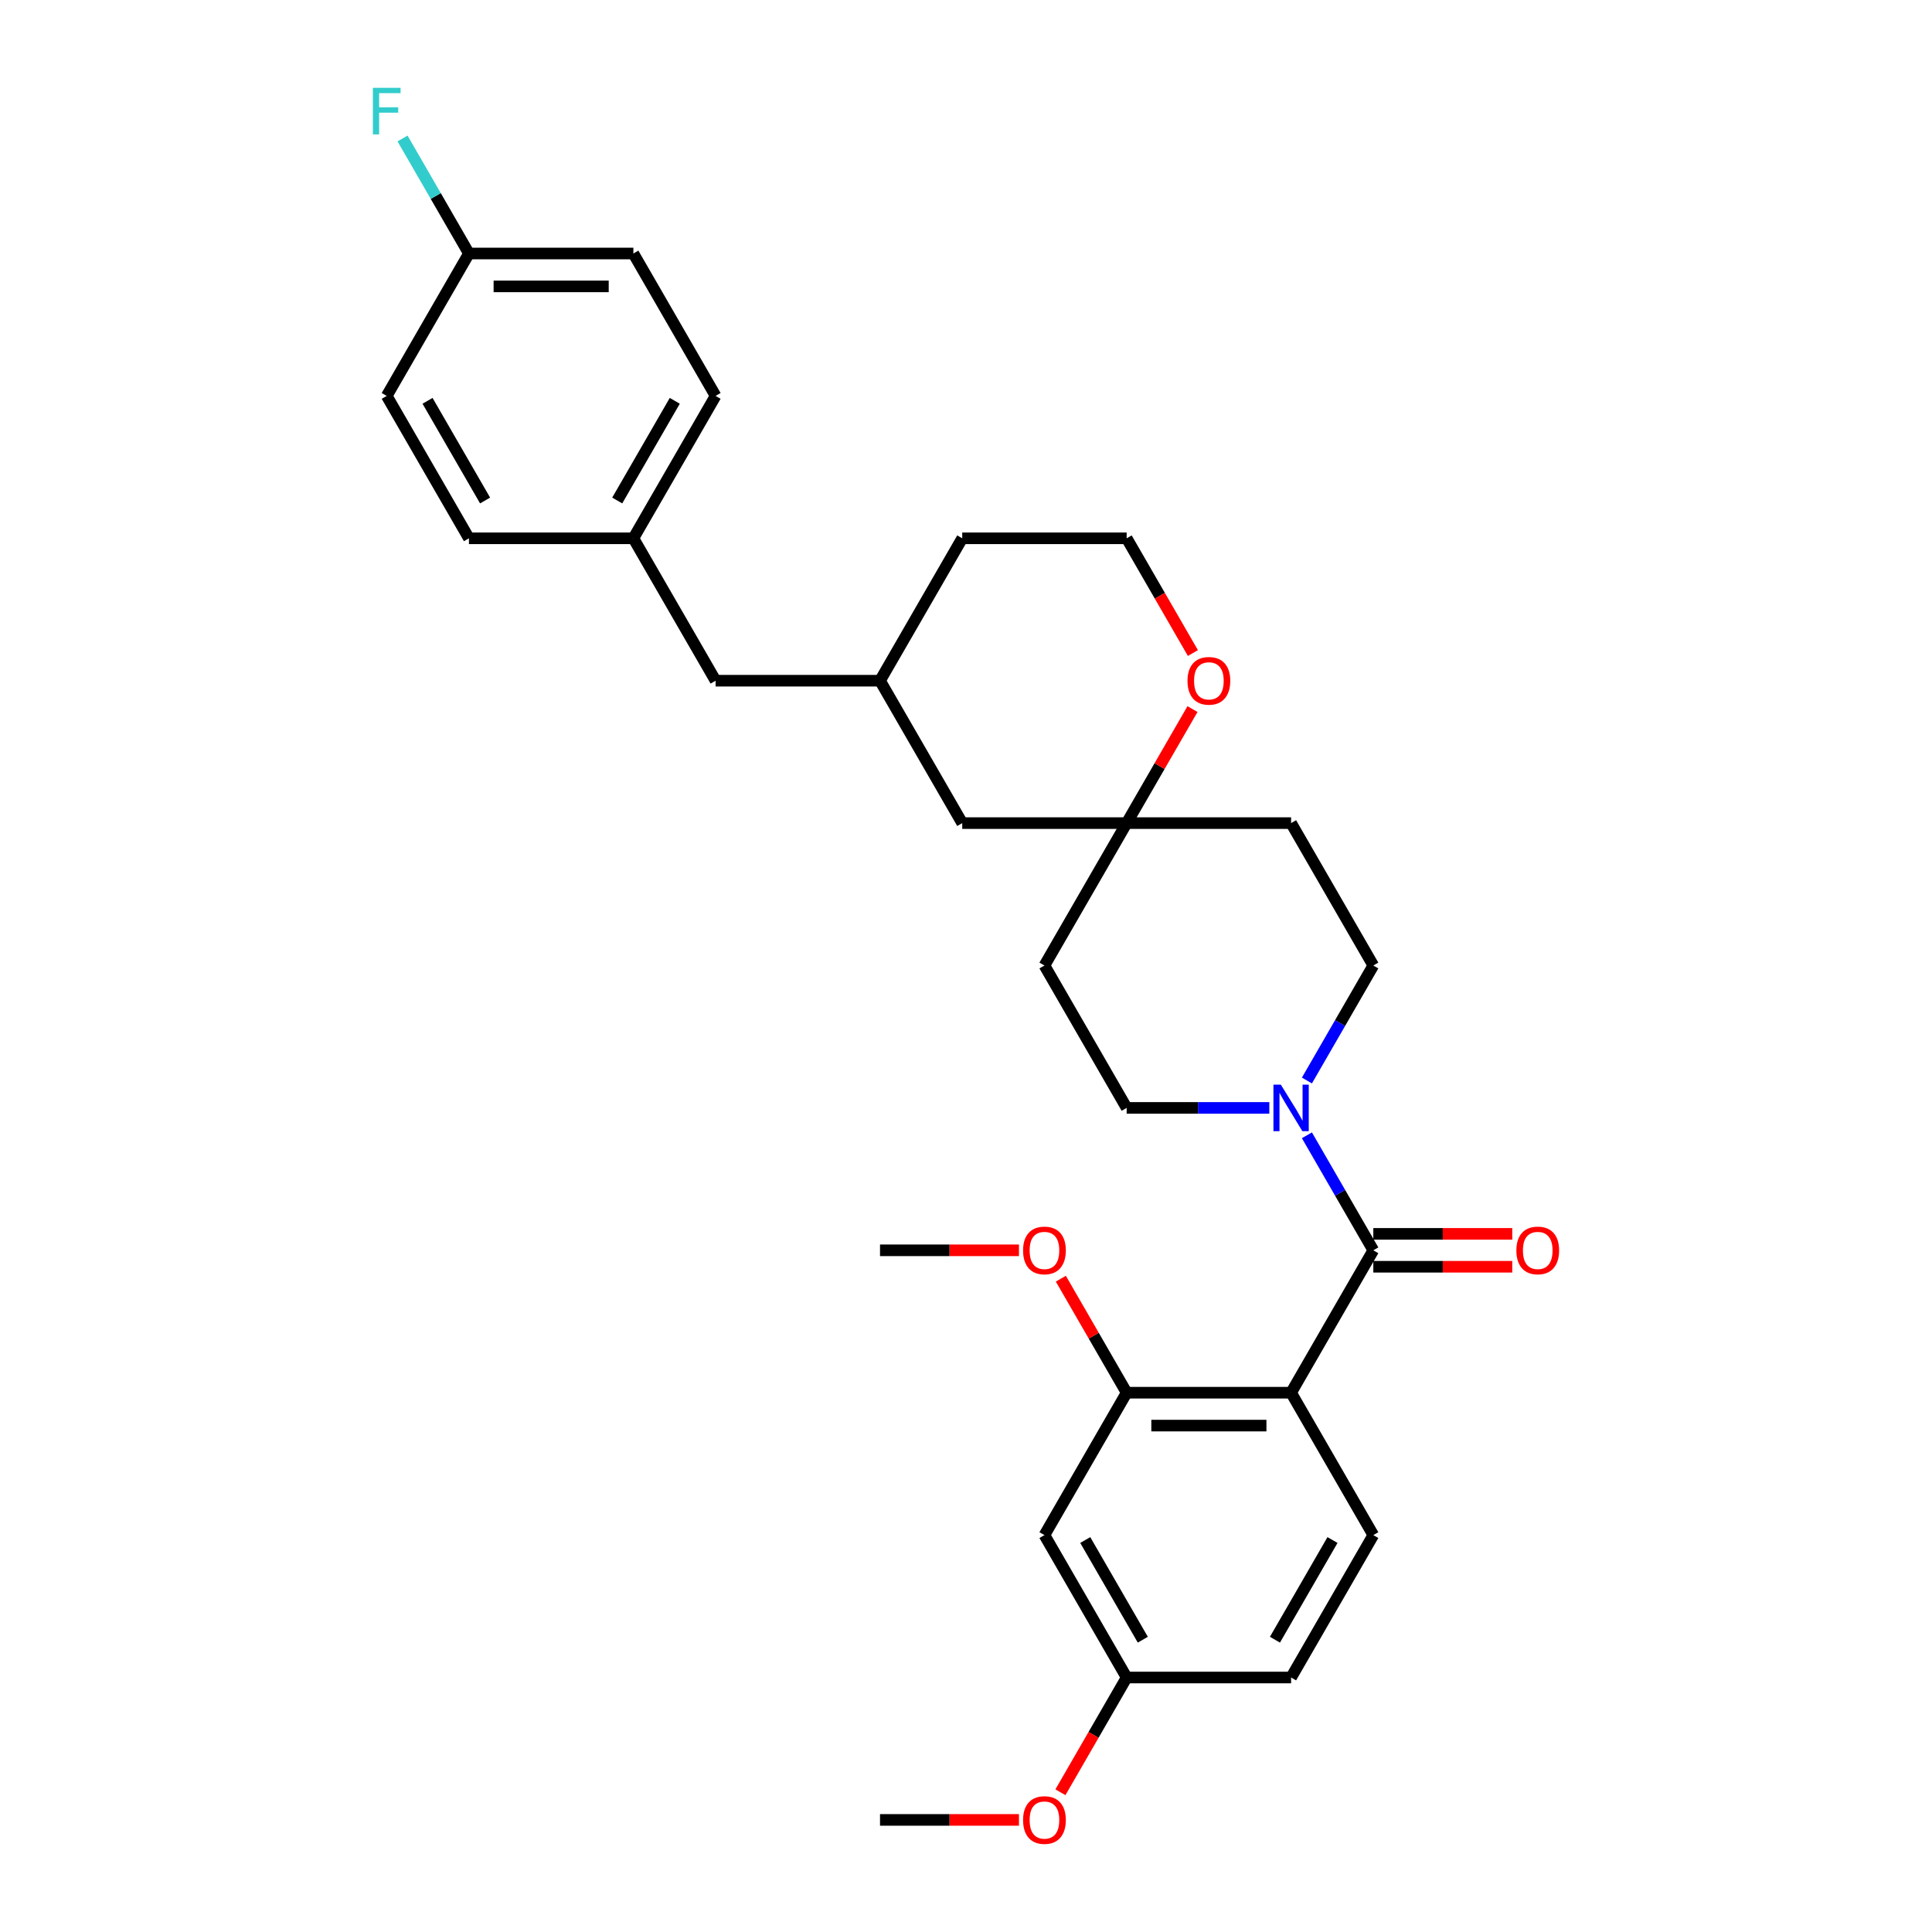 <?xml version='1.0' encoding='iso-8859-1'?>
<svg version='1.1' baseProfile='full'
              xmlns='http://www.w3.org/2000/svg'
                      xmlns:rdkit='http://www.rdkit.org/xml'
                      xmlns:xlink='http://www.w3.org/1999/xlink'
                  xml:space='preserve'
width='1000px' height='1000px' viewBox='0 0 1000 1000'>
<!-- END OF HEADER -->
<rect style='opacity:1.0;fill:#FFFFFF;stroke:none' width='1000' height='1000' x='0' y='0'> </rect>
<path class='bond-0' d='M 668.269,720.864 L 710.823,647.158' style='fill:none;fill-rule:evenodd;stroke:#000000;stroke-width:6px;stroke-linecap:butt;stroke-linejoin:miter;stroke-opacity:1' />
<path class='bond-2' d='M 668.269,720.864 L 583.16,720.864' style='fill:none;fill-rule:evenodd;stroke:#000000;stroke-width:6px;stroke-linecap:butt;stroke-linejoin:miter;stroke-opacity:1' />
<path class='bond-2' d='M 655.502,737.886 L 595.926,737.886' style='fill:none;fill-rule:evenodd;stroke:#000000;stroke-width:6px;stroke-linecap:butt;stroke-linejoin:miter;stroke-opacity:1' />
<path class='bond-3' d='M 668.269,720.864 L 710.823,794.57' style='fill:none;fill-rule:evenodd;stroke:#000000;stroke-width:6px;stroke-linecap:butt;stroke-linejoin:miter;stroke-opacity:1' />
<path class='bond-1' d='M 710.823,647.158 L 693.639,617.394' style='fill:none;fill-rule:evenodd;stroke:#000000;stroke-width:6px;stroke-linecap:butt;stroke-linejoin:miter;stroke-opacity:1' />
<path class='bond-1' d='M 693.639,617.394 L 676.455,587.63' style='fill:none;fill-rule:evenodd;stroke:#0000FF;stroke-width:6px;stroke-linecap:butt;stroke-linejoin:miter;stroke-opacity:1' />
<path class='bond-6' d='M 710.823,655.668 L 746.782,655.668' style='fill:none;fill-rule:evenodd;stroke:#000000;stroke-width:6px;stroke-linecap:butt;stroke-linejoin:miter;stroke-opacity:1' />
<path class='bond-6' d='M 746.782,655.668 L 782.74,655.668' style='fill:none;fill-rule:evenodd;stroke:#FF0000;stroke-width:6px;stroke-linecap:butt;stroke-linejoin:miter;stroke-opacity:1' />
<path class='bond-6' d='M 710.823,638.647 L 746.782,638.647' style='fill:none;fill-rule:evenodd;stroke:#000000;stroke-width:6px;stroke-linecap:butt;stroke-linejoin:miter;stroke-opacity:1' />
<path class='bond-6' d='M 746.782,638.647 L 782.74,638.647' style='fill:none;fill-rule:evenodd;stroke:#FF0000;stroke-width:6px;stroke-linecap:butt;stroke-linejoin:miter;stroke-opacity:1' />
<path class='bond-7' d='M 676.455,559.272 L 693.639,529.508' style='fill:none;fill-rule:evenodd;stroke:#0000FF;stroke-width:6px;stroke-linecap:butt;stroke-linejoin:miter;stroke-opacity:1' />
<path class='bond-7' d='M 693.639,529.508 L 710.823,499.745' style='fill:none;fill-rule:evenodd;stroke:#000000;stroke-width:6px;stroke-linecap:butt;stroke-linejoin:miter;stroke-opacity:1' />
<path class='bond-8' d='M 657,573.451 L 620.08,573.451' style='fill:none;fill-rule:evenodd;stroke:#0000FF;stroke-width:6px;stroke-linecap:butt;stroke-linejoin:miter;stroke-opacity:1' />
<path class='bond-8' d='M 620.08,573.451 L 583.16,573.451' style='fill:none;fill-rule:evenodd;stroke:#000000;stroke-width:6px;stroke-linecap:butt;stroke-linejoin:miter;stroke-opacity:1' />
<path class='bond-5' d='M 583.16,720.864 L 540.605,794.57' style='fill:none;fill-rule:evenodd;stroke:#000000;stroke-width:6px;stroke-linecap:butt;stroke-linejoin:miter;stroke-opacity:1' />
<path class='bond-17' d='M 583.16,720.864 L 566.123,691.356' style='fill:none;fill-rule:evenodd;stroke:#000000;stroke-width:6px;stroke-linecap:butt;stroke-linejoin:miter;stroke-opacity:1' />
<path class='bond-17' d='M 566.123,691.356 L 549.087,661.847' style='fill:none;fill-rule:evenodd;stroke:#FF0000;stroke-width:6px;stroke-linecap:butt;stroke-linejoin:miter;stroke-opacity:1' />
<path class='bond-15' d='M 710.823,794.57 L 668.269,868.277' style='fill:none;fill-rule:evenodd;stroke:#000000;stroke-width:6px;stroke-linecap:butt;stroke-linejoin:miter;stroke-opacity:1' />
<path class='bond-15' d='M 689.699,797.116 L 659.911,848.71' style='fill:none;fill-rule:evenodd;stroke:#000000;stroke-width:6px;stroke-linecap:butt;stroke-linejoin:miter;stroke-opacity:1' />
<path class='bond-4' d='M 583.16,426.038 L 540.605,499.745' style='fill:none;fill-rule:evenodd;stroke:#000000;stroke-width:6px;stroke-linecap:butt;stroke-linejoin:miter;stroke-opacity:1' />
<path class='bond-9' d='M 583.16,426.038 L 600.197,396.53' style='fill:none;fill-rule:evenodd;stroke:#000000;stroke-width:6px;stroke-linecap:butt;stroke-linejoin:miter;stroke-opacity:1' />
<path class='bond-9' d='M 600.197,396.53 L 617.233,367.022' style='fill:none;fill-rule:evenodd;stroke:#FF0000;stroke-width:6px;stroke-linecap:butt;stroke-linejoin:miter;stroke-opacity:1' />
<path class='bond-13' d='M 583.16,426.038 L 498.051,426.038' style='fill:none;fill-rule:evenodd;stroke:#000000;stroke-width:6px;stroke-linecap:butt;stroke-linejoin:miter;stroke-opacity:1' />
<path class='bond-31' d='M 583.16,426.038 L 668.269,426.038' style='fill:none;fill-rule:evenodd;stroke:#000000;stroke-width:6px;stroke-linecap:butt;stroke-linejoin:miter;stroke-opacity:1' />
<path class='bond-30' d='M 540.605,794.57 L 583.16,868.277' style='fill:none;fill-rule:evenodd;stroke:#000000;stroke-width:6px;stroke-linecap:butt;stroke-linejoin:miter;stroke-opacity:1' />
<path class='bond-30' d='M 561.73,797.116 L 591.518,848.71' style='fill:none;fill-rule:evenodd;stroke:#000000;stroke-width:6px;stroke-linecap:butt;stroke-linejoin:miter;stroke-opacity:1' />
<path class='bond-10' d='M 710.823,499.745 L 668.269,426.038' style='fill:none;fill-rule:evenodd;stroke:#000000;stroke-width:6px;stroke-linecap:butt;stroke-linejoin:miter;stroke-opacity:1' />
<path class='bond-11' d='M 583.16,573.451 L 540.605,499.745' style='fill:none;fill-rule:evenodd;stroke:#000000;stroke-width:6px;stroke-linecap:butt;stroke-linejoin:miter;stroke-opacity:1' />
<path class='bond-20' d='M 617.449,338.016 L 600.305,308.321' style='fill:none;fill-rule:evenodd;stroke:#FF0000;stroke-width:6px;stroke-linecap:butt;stroke-linejoin:miter;stroke-opacity:1' />
<path class='bond-20' d='M 600.305,308.321 L 583.16,278.625' style='fill:none;fill-rule:evenodd;stroke:#000000;stroke-width:6px;stroke-linecap:butt;stroke-linejoin:miter;stroke-opacity:1' />
<path class='bond-12' d='M 583.16,868.277 L 668.269,868.277' style='fill:none;fill-rule:evenodd;stroke:#000000;stroke-width:6px;stroke-linecap:butt;stroke-linejoin:miter;stroke-opacity:1' />
<path class='bond-26' d='M 583.16,868.277 L 566.015,897.973' style='fill:none;fill-rule:evenodd;stroke:#000000;stroke-width:6px;stroke-linecap:butt;stroke-linejoin:miter;stroke-opacity:1' />
<path class='bond-26' d='M 566.015,897.973 L 548.87,927.668' style='fill:none;fill-rule:evenodd;stroke:#FF0000;stroke-width:6px;stroke-linecap:butt;stroke-linejoin:miter;stroke-opacity:1' />
<path class='bond-14' d='M 498.051,426.038 L 455.497,352.332' style='fill:none;fill-rule:evenodd;stroke:#000000;stroke-width:6px;stroke-linecap:butt;stroke-linejoin:miter;stroke-opacity:1' />
<path class='bond-16' d='M 455.497,352.332 L 370.388,352.332' style='fill:none;fill-rule:evenodd;stroke:#000000;stroke-width:6px;stroke-linecap:butt;stroke-linejoin:miter;stroke-opacity:1' />
<path class='bond-27' d='M 455.497,352.332 L 498.051,278.625' style='fill:none;fill-rule:evenodd;stroke:#000000;stroke-width:6px;stroke-linecap:butt;stroke-linejoin:miter;stroke-opacity:1' />
<path class='bond-18' d='M 370.388,352.332 L 327.833,278.625' style='fill:none;fill-rule:evenodd;stroke:#000000;stroke-width:6px;stroke-linecap:butt;stroke-linejoin:miter;stroke-opacity:1' />
<path class='bond-28' d='M 527.414,647.158 L 491.455,647.158' style='fill:none;fill-rule:evenodd;stroke:#FF0000;stroke-width:6px;stroke-linecap:butt;stroke-linejoin:miter;stroke-opacity:1' />
<path class='bond-28' d='M 491.455,647.158 L 455.497,647.158' style='fill:none;fill-rule:evenodd;stroke:#000000;stroke-width:6px;stroke-linecap:butt;stroke-linejoin:miter;stroke-opacity:1' />
<path class='bond-24' d='M 327.833,278.625 L 242.724,278.625' style='fill:none;fill-rule:evenodd;stroke:#000000;stroke-width:6px;stroke-linecap:butt;stroke-linejoin:miter;stroke-opacity:1' />
<path class='bond-25' d='M 327.833,278.625 L 370.388,204.919' style='fill:none;fill-rule:evenodd;stroke:#000000;stroke-width:6px;stroke-linecap:butt;stroke-linejoin:miter;stroke-opacity:1' />
<path class='bond-25' d='M 319.475,259.058 L 349.263,207.464' style='fill:none;fill-rule:evenodd;stroke:#000000;stroke-width:6px;stroke-linecap:butt;stroke-linejoin:miter;stroke-opacity:1' />
<path class='bond-19' d='M 242.724,131.212 L 327.833,131.212' style='fill:none;fill-rule:evenodd;stroke:#000000;stroke-width:6px;stroke-linecap:butt;stroke-linejoin:miter;stroke-opacity:1' />
<path class='bond-19' d='M 255.491,148.234 L 315.067,148.234' style='fill:none;fill-rule:evenodd;stroke:#000000;stroke-width:6px;stroke-linecap:butt;stroke-linejoin:miter;stroke-opacity:1' />
<path class='bond-21' d='M 242.724,131.212 L 225.54,101.449' style='fill:none;fill-rule:evenodd;stroke:#000000;stroke-width:6px;stroke-linecap:butt;stroke-linejoin:miter;stroke-opacity:1' />
<path class='bond-21' d='M 225.54,101.449 L 208.356,71.685' style='fill:none;fill-rule:evenodd;stroke:#33CCCC;stroke-width:6px;stroke-linecap:butt;stroke-linejoin:miter;stroke-opacity:1' />
<path class='bond-33' d='M 242.724,131.212 L 200.17,204.919' style='fill:none;fill-rule:evenodd;stroke:#000000;stroke-width:6px;stroke-linecap:butt;stroke-linejoin:miter;stroke-opacity:1' />
<path class='bond-32' d='M 583.16,278.625 L 498.051,278.625' style='fill:none;fill-rule:evenodd;stroke:#000000;stroke-width:6px;stroke-linecap:butt;stroke-linejoin:miter;stroke-opacity:1' />
<path class='bond-22' d='M 200.17,204.919 L 242.724,278.625' style='fill:none;fill-rule:evenodd;stroke:#000000;stroke-width:6px;stroke-linecap:butt;stroke-linejoin:miter;stroke-opacity:1' />
<path class='bond-22' d='M 221.294,207.464 L 251.082,259.058' style='fill:none;fill-rule:evenodd;stroke:#000000;stroke-width:6px;stroke-linecap:butt;stroke-linejoin:miter;stroke-opacity:1' />
<path class='bond-23' d='M 327.833,131.212 L 370.388,204.919' style='fill:none;fill-rule:evenodd;stroke:#000000;stroke-width:6px;stroke-linecap:butt;stroke-linejoin:miter;stroke-opacity:1' />
<path class='bond-29' d='M 527.414,941.983 L 491.455,941.983' style='fill:none;fill-rule:evenodd;stroke:#FF0000;stroke-width:6px;stroke-linecap:butt;stroke-linejoin:miter;stroke-opacity:1' />
<path class='bond-29' d='M 491.455,941.983 L 455.497,941.983' style='fill:none;fill-rule:evenodd;stroke:#000000;stroke-width:6px;stroke-linecap:butt;stroke-linejoin:miter;stroke-opacity:1' />
<path  class='atom-2' d='M 662.941 561.4
L 670.839 574.166
Q 671.622 575.426, 672.882 577.707
Q 674.141 579.987, 674.209 580.124
L 674.209 561.4
L 677.409 561.4
L 677.409 585.503
L 674.107 585.503
L 665.63 571.545
Q 664.643 569.911, 663.588 568.038
Q 662.566 566.166, 662.26 565.587
L 662.26 585.503
L 659.128 585.503
L 659.128 561.4
L 662.941 561.4
' fill='#0000FF'/>
<path  class='atom-7' d='M 784.868 647.226
Q 784.868 641.438, 787.728 638.204
Q 790.587 634.97, 795.932 634.97
Q 801.277 634.97, 804.137 638.204
Q 806.996 641.438, 806.996 647.226
Q 806.996 653.081, 804.103 656.417
Q 801.209 659.72, 795.932 659.72
Q 790.621 659.72, 787.728 656.417
Q 784.868 653.115, 784.868 647.226
M 795.932 656.996
Q 799.609 656.996, 801.583 654.545
Q 803.592 652.06, 803.592 647.226
Q 803.592 642.494, 801.583 640.111
Q 799.609 637.693, 795.932 637.693
Q 792.255 637.693, 790.247 640.077
Q 788.272 642.46, 788.272 647.226
Q 788.272 652.094, 790.247 654.545
Q 792.255 656.996, 795.932 656.996
' fill='#FF0000'/>
<path  class='atom-10' d='M 614.65 352.4
Q 614.65 346.612, 617.51 343.378
Q 620.369 340.144, 625.714 340.144
Q 631.059 340.144, 633.919 343.378
Q 636.778 346.612, 636.778 352.4
Q 636.778 358.255, 633.885 361.592
Q 630.991 364.894, 625.714 364.894
Q 620.404 364.894, 617.51 361.592
Q 614.65 358.289, 614.65 352.4
M 625.714 362.17
Q 629.391 362.17, 631.366 359.719
Q 633.374 357.234, 633.374 352.4
Q 633.374 347.668, 631.366 345.285
Q 629.391 342.868, 625.714 342.868
Q 622.038 342.868, 620.029 345.251
Q 618.055 347.634, 618.055 352.4
Q 618.055 357.268, 620.029 359.719
Q 622.038 362.17, 625.714 362.17
' fill='#FF0000'/>
<path  class='atom-18' d='M 529.541 647.226
Q 529.541 641.438, 532.401 638.204
Q 535.261 634.97, 540.605 634.97
Q 545.95 634.97, 548.81 638.204
Q 551.67 641.438, 551.67 647.226
Q 551.67 653.081, 548.776 656.417
Q 545.882 659.72, 540.605 659.72
Q 535.295 659.72, 532.401 656.417
Q 529.541 653.115, 529.541 647.226
M 540.605 656.996
Q 544.282 656.996, 546.257 654.545
Q 548.265 652.06, 548.265 647.226
Q 548.265 642.494, 546.257 640.111
Q 544.282 637.693, 540.605 637.693
Q 536.929 637.693, 534.92 640.077
Q 532.946 642.46, 532.946 647.226
Q 532.946 652.094, 534.92 654.545
Q 536.929 656.996, 540.605 656.996
' fill='#FF0000'/>
<path  class='atom-22' d='M 193.004 45.455
L 207.336 45.455
L 207.336 48.212
L 196.238 48.212
L 196.238 55.531
L 206.111 55.531
L 206.111 58.323
L 196.238 58.323
L 196.238 69.557
L 193.004 69.557
L 193.004 45.455
' fill='#33CCCC'/>
<path  class='atom-27' d='M 529.541 942.051
Q 529.541 936.264, 532.401 933.03
Q 535.261 929.796, 540.605 929.796
Q 545.95 929.796, 548.81 933.03
Q 551.67 936.264, 551.67 942.051
Q 551.67 947.907, 548.776 951.243
Q 545.882 954.545, 540.605 954.545
Q 535.295 954.545, 532.401 951.243
Q 529.541 947.941, 529.541 942.051
M 540.605 951.822
Q 544.282 951.822, 546.257 949.371
Q 548.265 946.886, 548.265 942.051
Q 548.265 937.319, 546.257 934.936
Q 544.282 932.519, 540.605 932.519
Q 536.929 932.519, 534.92 934.902
Q 532.946 937.285, 532.946 942.051
Q 532.946 946.92, 534.92 949.371
Q 536.929 951.822, 540.605 951.822
' fill='#FF0000'/>
</svg>
